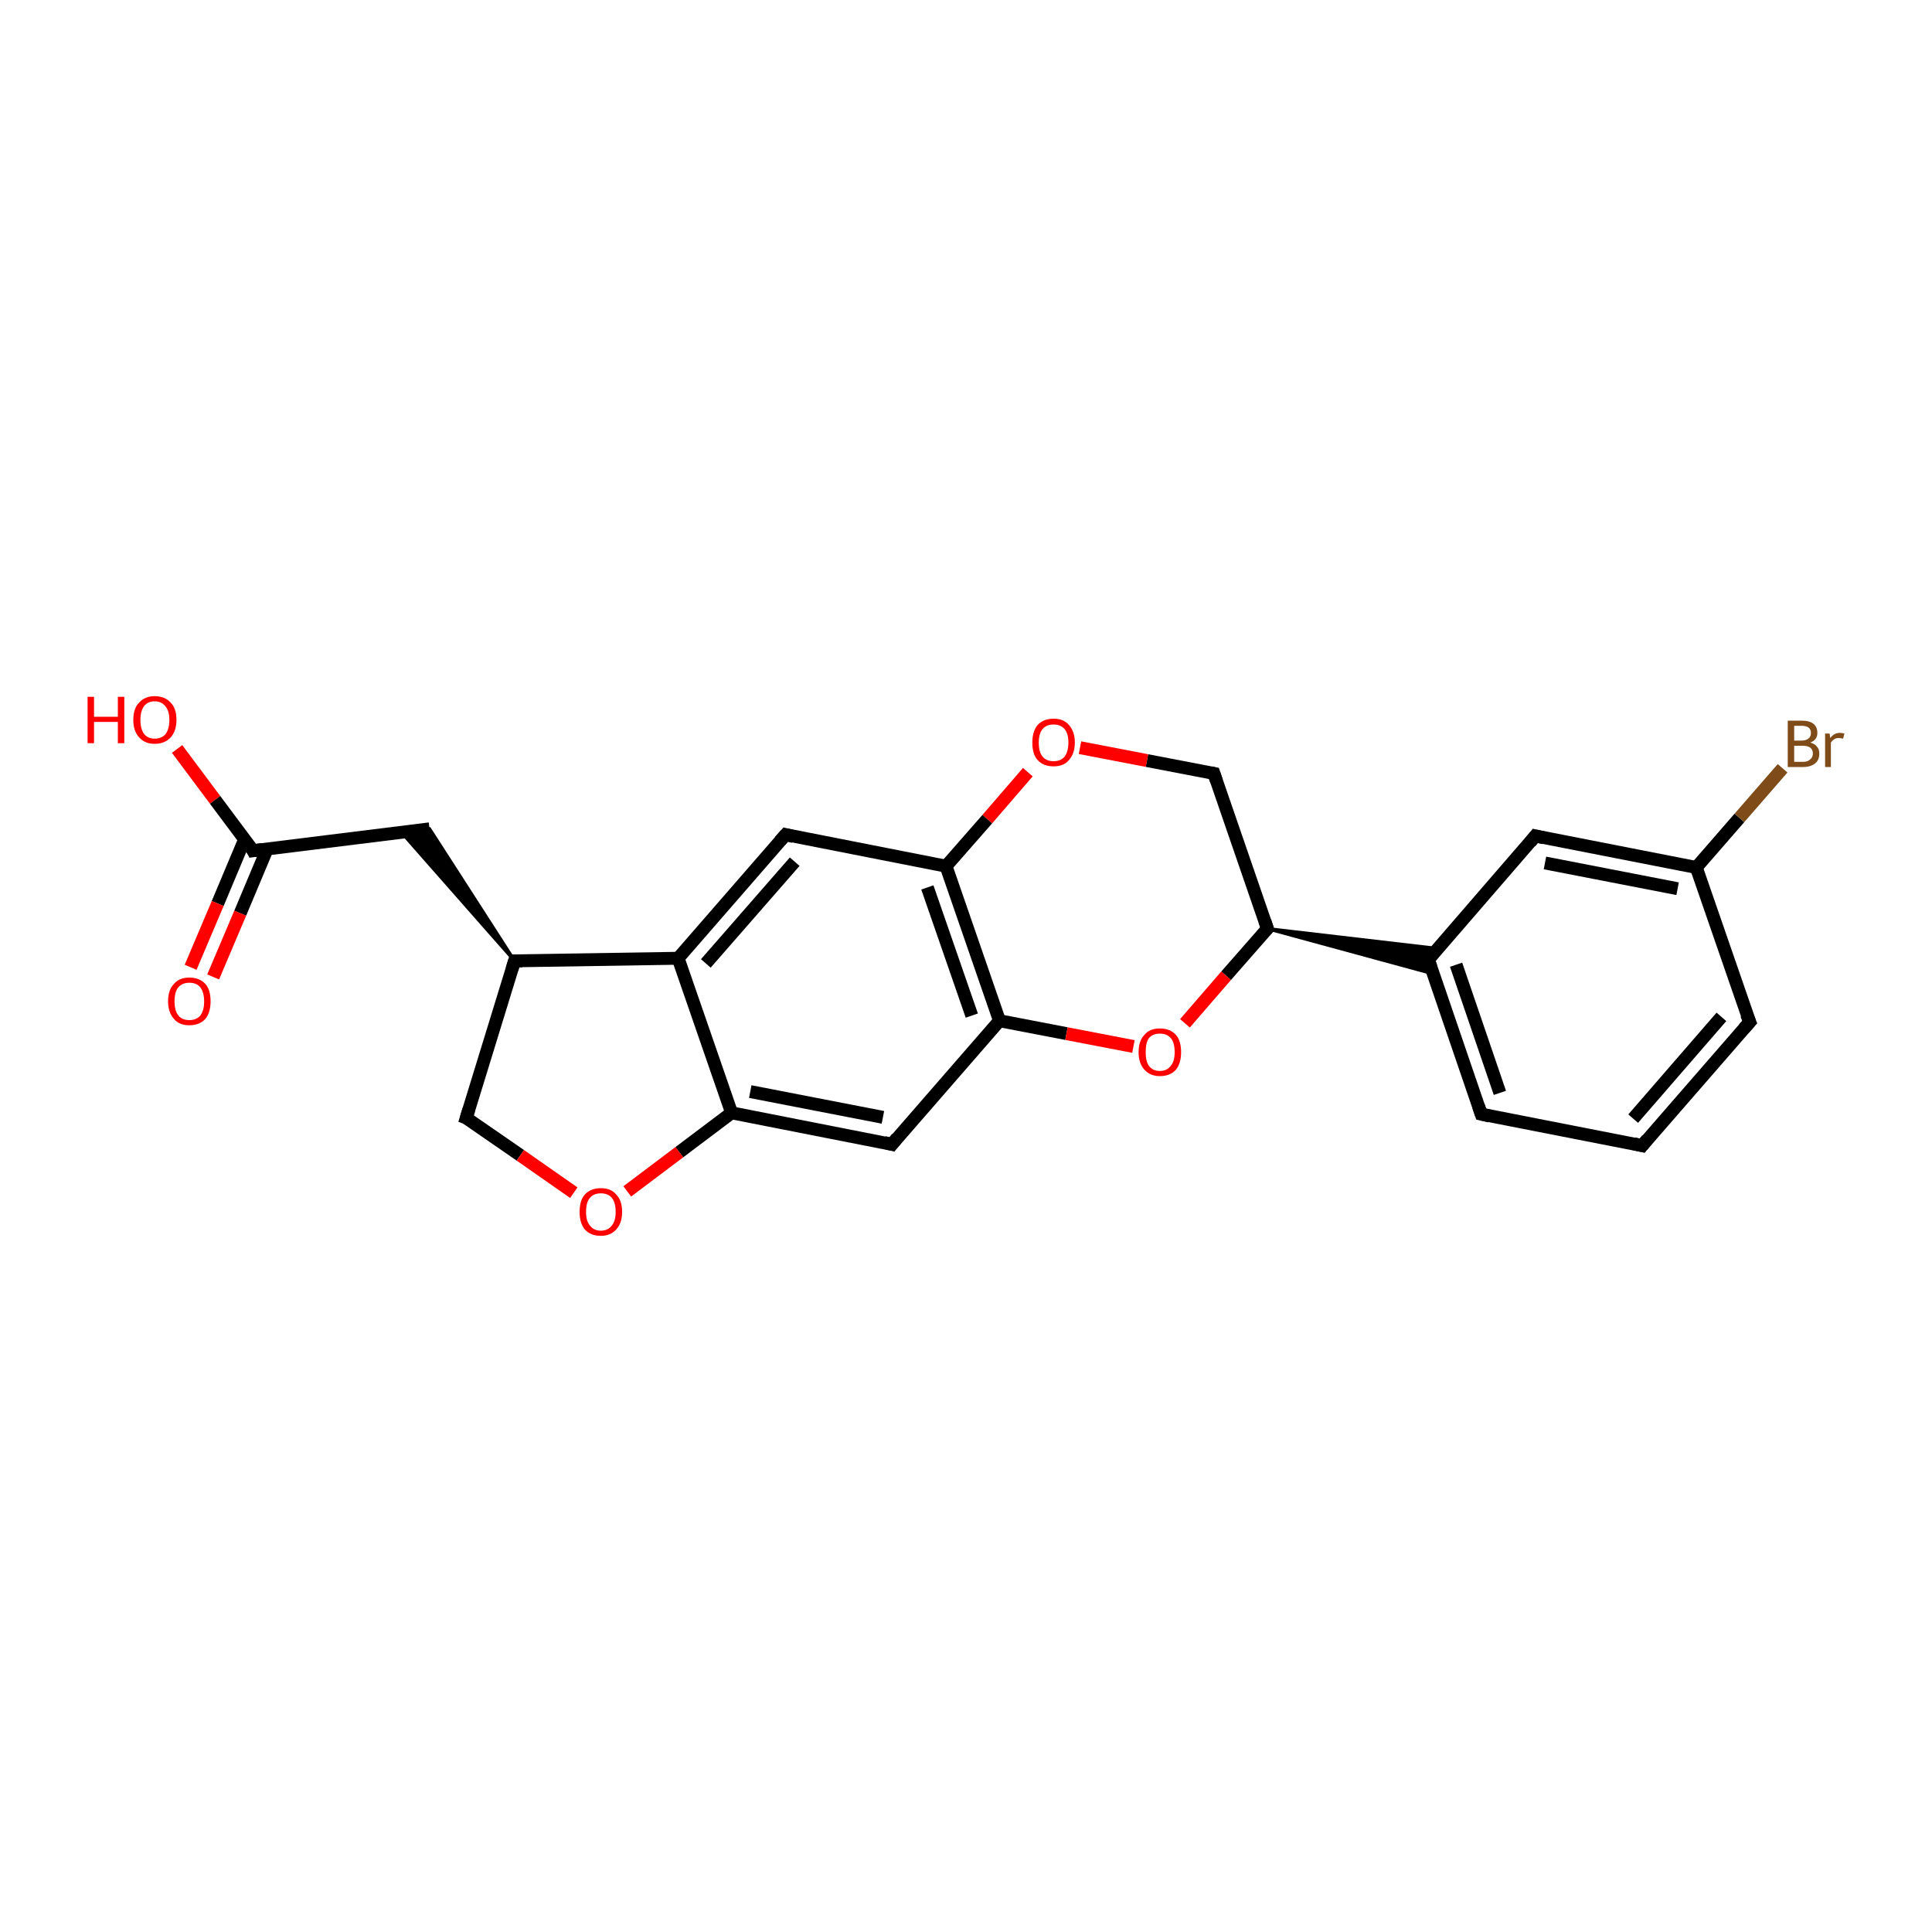 <?xml version='1.0' encoding='iso-8859-1'?>
<svg version='1.1' baseProfile='full'
              xmlns='http://www.w3.org/2000/svg'
                      xmlns:rdkit='http://www.rdkit.org/xml'
                      xmlns:xlink='http://www.w3.org/1999/xlink'
                  xml:space='preserve'
width='300px' height='300px' viewBox='0 0 300 300'>
<!-- END OF HEADER -->
<rect style='opacity:1.0;fill:#FFFFFF;stroke:none' width='300.0' height='300.0' x='0.0' y='0.0'> </rect>
<path class='bond-0 atom-0 atom-1' d='M 27.5,116.3 L 33.4,124.2' style='fill:none;fill-rule:evenodd;stroke:#FF0000;stroke-width:2.0px;stroke-linecap:butt;stroke-linejoin:miter;stroke-opacity:1' />
<path class='bond-0 atom-0 atom-1' d='M 33.4,124.2 L 39.3,132.1' style='fill:none;fill-rule:evenodd;stroke:#000000;stroke-width:2.0px;stroke-linecap:butt;stroke-linejoin:miter;stroke-opacity:1' />
<path class='bond-1 atom-1 atom-2' d='M 38.0,130.3 L 33.8,140.3' style='fill:none;fill-rule:evenodd;stroke:#000000;stroke-width:2.0px;stroke-linecap:butt;stroke-linejoin:miter;stroke-opacity:1' />
<path class='bond-1 atom-1 atom-2' d='M 33.8,140.3 L 29.6,150.2' style='fill:none;fill-rule:evenodd;stroke:#FF0000;stroke-width:2.0px;stroke-linecap:butt;stroke-linejoin:miter;stroke-opacity:1' />
<path class='bond-1 atom-1 atom-2' d='M 41.5,131.8 L 37.3,141.8' style='fill:none;fill-rule:evenodd;stroke:#000000;stroke-width:2.0px;stroke-linecap:butt;stroke-linejoin:miter;stroke-opacity:1' />
<path class='bond-1 atom-1 atom-2' d='M 37.3,141.8 L 33.1,151.7' style='fill:none;fill-rule:evenodd;stroke:#FF0000;stroke-width:2.0px;stroke-linecap:butt;stroke-linejoin:miter;stroke-opacity:1' />
<path class='bond-2 atom-1 atom-3' d='M 39.3,132.1 L 66.7,128.7' style='fill:none;fill-rule:evenodd;stroke:#000000;stroke-width:2.0px;stroke-linecap:butt;stroke-linejoin:miter;stroke-opacity:1' />
<path class='bond-3 atom-4 atom-3' d='M 79.9,149.2 L 62.3,129.2 L 66.7,128.7 Z' style='fill:#000000;fill-rule:evenodd;fill-opacity:1;stroke:#000000;stroke-width:0.5px;stroke-linecap:butt;stroke-linejoin:miter;stroke-opacity:1;' />
<path class='bond-4 atom-4 atom-5' d='M 79.9,149.2 L 72.4,173.6' style='fill:none;fill-rule:evenodd;stroke:#000000;stroke-width:2.0px;stroke-linecap:butt;stroke-linejoin:miter;stroke-opacity:1' />
<path class='bond-5 atom-5 atom-6' d='M 72.4,173.6 L 80.8,179.4' style='fill:none;fill-rule:evenodd;stroke:#000000;stroke-width:2.0px;stroke-linecap:butt;stroke-linejoin:miter;stroke-opacity:1' />
<path class='bond-5 atom-5 atom-6' d='M 80.8,179.4 L 89.1,185.2' style='fill:none;fill-rule:evenodd;stroke:#FF0000;stroke-width:2.0px;stroke-linecap:butt;stroke-linejoin:miter;stroke-opacity:1' />
<path class='bond-6 atom-6 atom-7' d='M 97.4,185.0 L 105.5,178.9' style='fill:none;fill-rule:evenodd;stroke:#FF0000;stroke-width:2.0px;stroke-linecap:butt;stroke-linejoin:miter;stroke-opacity:1' />
<path class='bond-6 atom-6 atom-7' d='M 105.5,178.9 L 113.6,172.8' style='fill:none;fill-rule:evenodd;stroke:#000000;stroke-width:2.0px;stroke-linecap:butt;stroke-linejoin:miter;stroke-opacity:1' />
<path class='bond-7 atom-7 atom-8' d='M 113.6,172.8 L 138.5,177.7' style='fill:none;fill-rule:evenodd;stroke:#000000;stroke-width:2.0px;stroke-linecap:butt;stroke-linejoin:miter;stroke-opacity:1' />
<path class='bond-7 atom-7 atom-8' d='M 116.5,169.5 L 137.1,173.5' style='fill:none;fill-rule:evenodd;stroke:#000000;stroke-width:2.0px;stroke-linecap:butt;stroke-linejoin:miter;stroke-opacity:1' />
<path class='bond-8 atom-8 atom-9' d='M 138.5,177.7 L 155.2,158.5' style='fill:none;fill-rule:evenodd;stroke:#000000;stroke-width:2.0px;stroke-linecap:butt;stroke-linejoin:miter;stroke-opacity:1' />
<path class='bond-9 atom-9 atom-10' d='M 155.2,158.5 L 165.6,160.5' style='fill:none;fill-rule:evenodd;stroke:#000000;stroke-width:2.0px;stroke-linecap:butt;stroke-linejoin:miter;stroke-opacity:1' />
<path class='bond-9 atom-9 atom-10' d='M 165.6,160.5 L 176.0,162.5' style='fill:none;fill-rule:evenodd;stroke:#FF0000;stroke-width:2.0px;stroke-linecap:butt;stroke-linejoin:miter;stroke-opacity:1' />
<path class='bond-10 atom-10 atom-11' d='M 184.0,158.9 L 190.4,151.5' style='fill:none;fill-rule:evenodd;stroke:#FF0000;stroke-width:2.0px;stroke-linecap:butt;stroke-linejoin:miter;stroke-opacity:1' />
<path class='bond-10 atom-10 atom-11' d='M 190.4,151.5 L 196.8,144.2' style='fill:none;fill-rule:evenodd;stroke:#000000;stroke-width:2.0px;stroke-linecap:butt;stroke-linejoin:miter;stroke-opacity:1' />
<path class='bond-11 atom-11 atom-12' d='M 196.8,144.2 L 188.5,120.1' style='fill:none;fill-rule:evenodd;stroke:#000000;stroke-width:2.0px;stroke-linecap:butt;stroke-linejoin:miter;stroke-opacity:1' />
<path class='bond-12 atom-12 atom-13' d='M 188.5,120.1 L 178.1,118.1' style='fill:none;fill-rule:evenodd;stroke:#000000;stroke-width:2.0px;stroke-linecap:butt;stroke-linejoin:miter;stroke-opacity:1' />
<path class='bond-12 atom-12 atom-13' d='M 178.1,118.1 L 167.7,116.1' style='fill:none;fill-rule:evenodd;stroke:#FF0000;stroke-width:2.0px;stroke-linecap:butt;stroke-linejoin:miter;stroke-opacity:1' />
<path class='bond-13 atom-13 atom-14' d='M 159.6,119.9 L 153.3,127.2' style='fill:none;fill-rule:evenodd;stroke:#FF0000;stroke-width:2.0px;stroke-linecap:butt;stroke-linejoin:miter;stroke-opacity:1' />
<path class='bond-13 atom-13 atom-14' d='M 153.3,127.2 L 146.9,134.5' style='fill:none;fill-rule:evenodd;stroke:#000000;stroke-width:2.0px;stroke-linecap:butt;stroke-linejoin:miter;stroke-opacity:1' />
<path class='bond-14 atom-14 atom-15' d='M 146.9,134.5 L 122.0,129.6' style='fill:none;fill-rule:evenodd;stroke:#000000;stroke-width:2.0px;stroke-linecap:butt;stroke-linejoin:miter;stroke-opacity:1' />
<path class='bond-15 atom-15 atom-16' d='M 122.0,129.6 L 105.3,148.8' style='fill:none;fill-rule:evenodd;stroke:#000000;stroke-width:2.0px;stroke-linecap:butt;stroke-linejoin:miter;stroke-opacity:1' />
<path class='bond-15 atom-15 atom-16' d='M 123.4,133.8 L 109.6,149.6' style='fill:none;fill-rule:evenodd;stroke:#000000;stroke-width:2.0px;stroke-linecap:butt;stroke-linejoin:miter;stroke-opacity:1' />
<path class='bond-16 atom-11 atom-17' d='M 196.8,144.2 L 223.3,147.3 L 221.8,149.0 Z' style='fill:#000000;fill-rule:evenodd;fill-opacity:1;stroke:#000000;stroke-width:0.5px;stroke-linecap:butt;stroke-linejoin:miter;stroke-opacity:1;' />
<path class='bond-16 atom-11 atom-17' d='M 196.8,144.2 L 221.8,149.0 L 222.5,151.2 Z' style='fill:#000000;fill-rule:evenodd;fill-opacity:1;stroke:#000000;stroke-width:0.5px;stroke-linecap:butt;stroke-linejoin:miter;stroke-opacity:1;' />
<path class='bond-17 atom-17 atom-18' d='M 221.8,149.0 L 230.0,173.0' style='fill:none;fill-rule:evenodd;stroke:#000000;stroke-width:2.0px;stroke-linecap:butt;stroke-linejoin:miter;stroke-opacity:1' />
<path class='bond-17 atom-17 atom-18' d='M 226.1,149.8 L 232.9,169.7' style='fill:none;fill-rule:evenodd;stroke:#000000;stroke-width:2.0px;stroke-linecap:butt;stroke-linejoin:miter;stroke-opacity:1' />
<path class='bond-18 atom-18 atom-19' d='M 230.0,173.0 L 255.0,177.9' style='fill:none;fill-rule:evenodd;stroke:#000000;stroke-width:2.0px;stroke-linecap:butt;stroke-linejoin:miter;stroke-opacity:1' />
<path class='bond-19 atom-19 atom-20' d='M 255.0,177.9 L 271.7,158.7' style='fill:none;fill-rule:evenodd;stroke:#000000;stroke-width:2.0px;stroke-linecap:butt;stroke-linejoin:miter;stroke-opacity:1' />
<path class='bond-19 atom-19 atom-20' d='M 253.6,173.7 L 267.3,157.9' style='fill:none;fill-rule:evenodd;stroke:#000000;stroke-width:2.0px;stroke-linecap:butt;stroke-linejoin:miter;stroke-opacity:1' />
<path class='bond-20 atom-20 atom-21' d='M 271.7,158.7 L 263.4,134.7' style='fill:none;fill-rule:evenodd;stroke:#000000;stroke-width:2.0px;stroke-linecap:butt;stroke-linejoin:miter;stroke-opacity:1' />
<path class='bond-21 atom-21 atom-22' d='M 263.4,134.7 L 270.1,127.0' style='fill:none;fill-rule:evenodd;stroke:#000000;stroke-width:2.0px;stroke-linecap:butt;stroke-linejoin:miter;stroke-opacity:1' />
<path class='bond-21 atom-21 atom-22' d='M 270.1,127.0 L 276.8,119.3' style='fill:none;fill-rule:evenodd;stroke:#7F4C19;stroke-width:2.0px;stroke-linecap:butt;stroke-linejoin:miter;stroke-opacity:1' />
<path class='bond-22 atom-21 atom-23' d='M 263.4,134.7 L 238.4,129.8' style='fill:none;fill-rule:evenodd;stroke:#000000;stroke-width:2.0px;stroke-linecap:butt;stroke-linejoin:miter;stroke-opacity:1' />
<path class='bond-22 atom-21 atom-23' d='M 260.5,138.0 L 239.9,134.0' style='fill:none;fill-rule:evenodd;stroke:#000000;stroke-width:2.0px;stroke-linecap:butt;stroke-linejoin:miter;stroke-opacity:1' />
<path class='bond-23 atom-16 atom-4' d='M 105.3,148.8 L 79.9,149.2' style='fill:none;fill-rule:evenodd;stroke:#000000;stroke-width:2.0px;stroke-linecap:butt;stroke-linejoin:miter;stroke-opacity:1' />
<path class='bond-24 atom-23 atom-17' d='M 238.4,129.8 L 221.8,149.0' style='fill:none;fill-rule:evenodd;stroke:#000000;stroke-width:2.0px;stroke-linecap:butt;stroke-linejoin:miter;stroke-opacity:1' />
<path class='bond-25 atom-16 atom-7' d='M 105.3,148.8 L 113.6,172.8' style='fill:none;fill-rule:evenodd;stroke:#000000;stroke-width:2.0px;stroke-linecap:butt;stroke-linejoin:miter;stroke-opacity:1' />
<path class='bond-26 atom-14 atom-9' d='M 146.9,134.5 L 155.2,158.5' style='fill:none;fill-rule:evenodd;stroke:#000000;stroke-width:2.0px;stroke-linecap:butt;stroke-linejoin:miter;stroke-opacity:1' />
<path class='bond-26 atom-14 atom-9' d='M 144.0,137.8 L 150.9,157.7' style='fill:none;fill-rule:evenodd;stroke:#000000;stroke-width:2.0px;stroke-linecap:butt;stroke-linejoin:miter;stroke-opacity:1' />
<path d='M 39.1,131.7 L 39.3,132.1 L 40.7,131.9' style='fill:none;stroke:#000000;stroke-width:2.0px;stroke-linecap:butt;stroke-linejoin:miter;stroke-opacity:1;' />
<path d='M 79.5,150.5 L 79.9,149.2 L 81.1,149.2' style='fill:none;stroke:#000000;stroke-width:2.0px;stroke-linecap:butt;stroke-linejoin:miter;stroke-opacity:1;' />
<path d='M 72.8,172.3 L 72.4,173.6 L 72.9,173.8' style='fill:none;stroke:#000000;stroke-width:2.0px;stroke-linecap:butt;stroke-linejoin:miter;stroke-opacity:1;' />
<path d='M 137.3,177.4 L 138.5,177.7 L 139.3,176.7' style='fill:none;stroke:#000000;stroke-width:2.0px;stroke-linecap:butt;stroke-linejoin:miter;stroke-opacity:1;' />
<path d='M 196.5,144.5 L 196.8,144.2 L 196.4,143.0' style='fill:none;stroke:#000000;stroke-width:2.0px;stroke-linecap:butt;stroke-linejoin:miter;stroke-opacity:1;' />
<path d='M 188.9,121.3 L 188.5,120.1 L 188.0,120.0' style='fill:none;stroke:#000000;stroke-width:2.0px;stroke-linecap:butt;stroke-linejoin:miter;stroke-opacity:1;' />
<path d='M 123.2,129.9 L 122.0,129.6 L 121.1,130.6' style='fill:none;stroke:#000000;stroke-width:2.0px;stroke-linecap:butt;stroke-linejoin:miter;stroke-opacity:1;' />
<path d='M 222.2,150.2 L 221.8,149.0 L 222.6,148.0' style='fill:none;stroke:#000000;stroke-width:2.0px;stroke-linecap:butt;stroke-linejoin:miter;stroke-opacity:1;' />
<path d='M 229.6,171.8 L 230.0,173.0 L 231.3,173.3' style='fill:none;stroke:#000000;stroke-width:2.0px;stroke-linecap:butt;stroke-linejoin:miter;stroke-opacity:1;' />
<path d='M 253.7,177.6 L 255.0,177.9 L 255.8,176.9' style='fill:none;stroke:#000000;stroke-width:2.0px;stroke-linecap:butt;stroke-linejoin:miter;stroke-opacity:1;' />
<path d='M 270.8,159.7 L 271.7,158.7 L 271.2,157.5' style='fill:none;stroke:#000000;stroke-width:2.0px;stroke-linecap:butt;stroke-linejoin:miter;stroke-opacity:1;' />
<path d='M 239.7,130.1 L 238.4,129.8 L 237.6,130.8' style='fill:none;stroke:#000000;stroke-width:2.0px;stroke-linecap:butt;stroke-linejoin:miter;stroke-opacity:1;' />
<path class='atom-0' d='M 13.6 108.2
L 14.6 108.2
L 14.6 111.3
L 18.3 111.3
L 18.3 108.2
L 19.3 108.2
L 19.3 115.4
L 18.3 115.4
L 18.3 112.1
L 14.6 112.1
L 14.6 115.4
L 13.6 115.4
L 13.6 108.2
' fill='#FF0000'/>
<path class='atom-0' d='M 20.7 111.8
Q 20.7 110.0, 21.6 109.1
Q 22.5 108.1, 24.0 108.1
Q 25.6 108.1, 26.5 109.1
Q 27.4 110.0, 27.4 111.8
Q 27.4 113.5, 26.5 114.5
Q 25.6 115.5, 24.0 115.5
Q 22.5 115.5, 21.6 114.5
Q 20.7 113.5, 20.7 111.8
M 24.0 114.7
Q 25.1 114.7, 25.7 114.0
Q 26.3 113.2, 26.3 111.8
Q 26.3 110.4, 25.7 109.7
Q 25.1 108.9, 24.0 108.9
Q 23.0 108.9, 22.4 109.6
Q 21.8 110.4, 21.8 111.8
Q 21.8 113.2, 22.4 114.0
Q 23.0 114.7, 24.0 114.7
' fill='#FF0000'/>
<path class='atom-2' d='M 26.1 155.5
Q 26.1 153.7, 27.0 152.8
Q 27.8 151.8, 29.4 151.8
Q 31.0 151.8, 31.9 152.8
Q 32.7 153.7, 32.7 155.5
Q 32.7 157.2, 31.9 158.2
Q 31.0 159.2, 29.4 159.2
Q 27.8 159.2, 27.0 158.2
Q 26.1 157.2, 26.1 155.5
M 29.4 158.4
Q 30.5 158.4, 31.1 157.7
Q 31.7 156.9, 31.7 155.5
Q 31.7 154.1, 31.1 153.3
Q 30.5 152.6, 29.4 152.6
Q 28.3 152.6, 27.7 153.3
Q 27.1 154.0, 27.1 155.5
Q 27.1 156.9, 27.7 157.7
Q 28.3 158.4, 29.4 158.4
' fill='#FF0000'/>
<path class='atom-6' d='M 90.0 188.2
Q 90.0 186.4, 90.8 185.5
Q 91.7 184.5, 93.3 184.5
Q 94.9 184.5, 95.7 185.5
Q 96.6 186.4, 96.6 188.2
Q 96.6 189.9, 95.7 190.9
Q 94.8 191.9, 93.3 191.9
Q 91.7 191.9, 90.8 190.9
Q 90.0 189.9, 90.0 188.2
M 93.3 191.1
Q 94.4 191.1, 95.0 190.3
Q 95.6 189.6, 95.6 188.2
Q 95.6 186.7, 95.0 186.0
Q 94.4 185.3, 93.3 185.3
Q 92.2 185.3, 91.6 186.0
Q 91.0 186.7, 91.0 188.2
Q 91.0 189.6, 91.6 190.3
Q 92.2 191.1, 93.3 191.1
' fill='#FF0000'/>
<path class='atom-10' d='M 176.8 163.4
Q 176.8 161.6, 177.7 160.7
Q 178.5 159.7, 180.1 159.7
Q 181.7 159.7, 182.6 160.7
Q 183.4 161.6, 183.4 163.4
Q 183.4 165.1, 182.6 166.1
Q 181.7 167.1, 180.1 167.1
Q 178.6 167.1, 177.7 166.1
Q 176.8 165.1, 176.8 163.4
M 180.1 166.3
Q 181.2 166.3, 181.8 165.5
Q 182.4 164.8, 182.4 163.4
Q 182.4 161.9, 181.8 161.2
Q 181.2 160.5, 180.1 160.5
Q 179.0 160.5, 178.4 161.2
Q 177.9 161.9, 177.9 163.4
Q 177.9 164.8, 178.4 165.5
Q 179.0 166.3, 180.1 166.3
' fill='#FF0000'/>
<path class='atom-13' d='M 160.3 115.3
Q 160.3 113.6, 161.1 112.6
Q 162.0 111.6, 163.6 111.6
Q 165.2 111.6, 166.0 112.6
Q 166.9 113.6, 166.9 115.3
Q 166.9 117.0, 166.0 118.0
Q 165.2 119.0, 163.6 119.0
Q 162.0 119.0, 161.1 118.0
Q 160.3 117.1, 160.3 115.3
M 163.6 118.2
Q 164.7 118.2, 165.3 117.5
Q 165.9 116.7, 165.9 115.3
Q 165.9 113.9, 165.3 113.2
Q 164.7 112.5, 163.6 112.5
Q 162.5 112.5, 161.9 113.2
Q 161.3 113.9, 161.3 115.3
Q 161.3 116.8, 161.9 117.5
Q 162.5 118.2, 163.6 118.2
' fill='#FF0000'/>
<path class='atom-22' d='M 281.1 115.3
Q 281.8 115.5, 282.1 115.9
Q 282.5 116.3, 282.5 117.0
Q 282.5 118.0, 281.9 118.5
Q 281.2 119.1, 280.0 119.1
L 277.6 119.1
L 277.6 111.9
L 279.7 111.9
Q 281.0 111.9, 281.6 112.4
Q 282.2 112.9, 282.2 113.8
Q 282.2 114.9, 281.1 115.3
M 278.6 112.7
L 278.6 115.0
L 279.7 115.0
Q 280.4 115.0, 280.8 114.7
Q 281.2 114.4, 281.2 113.8
Q 281.2 112.7, 279.7 112.7
L 278.6 112.7
M 280.0 118.3
Q 280.7 118.3, 281.1 117.9
Q 281.5 117.6, 281.5 117.0
Q 281.5 116.4, 281.1 116.1
Q 280.7 115.8, 279.9 115.8
L 278.6 115.8
L 278.6 118.3
L 280.0 118.3
' fill='#7F4C19'/>
<path class='atom-22' d='M 284.1 113.9
L 284.2 114.6
Q 284.8 113.8, 285.7 113.8
Q 286.0 113.8, 286.4 113.9
L 286.2 114.7
Q 285.8 114.6, 285.5 114.6
Q 285.1 114.6, 284.8 114.8
Q 284.5 115.0, 284.3 115.3
L 284.3 119.1
L 283.4 119.1
L 283.4 113.9
L 284.1 113.9
' fill='#7F4C19'/>
</svg>
